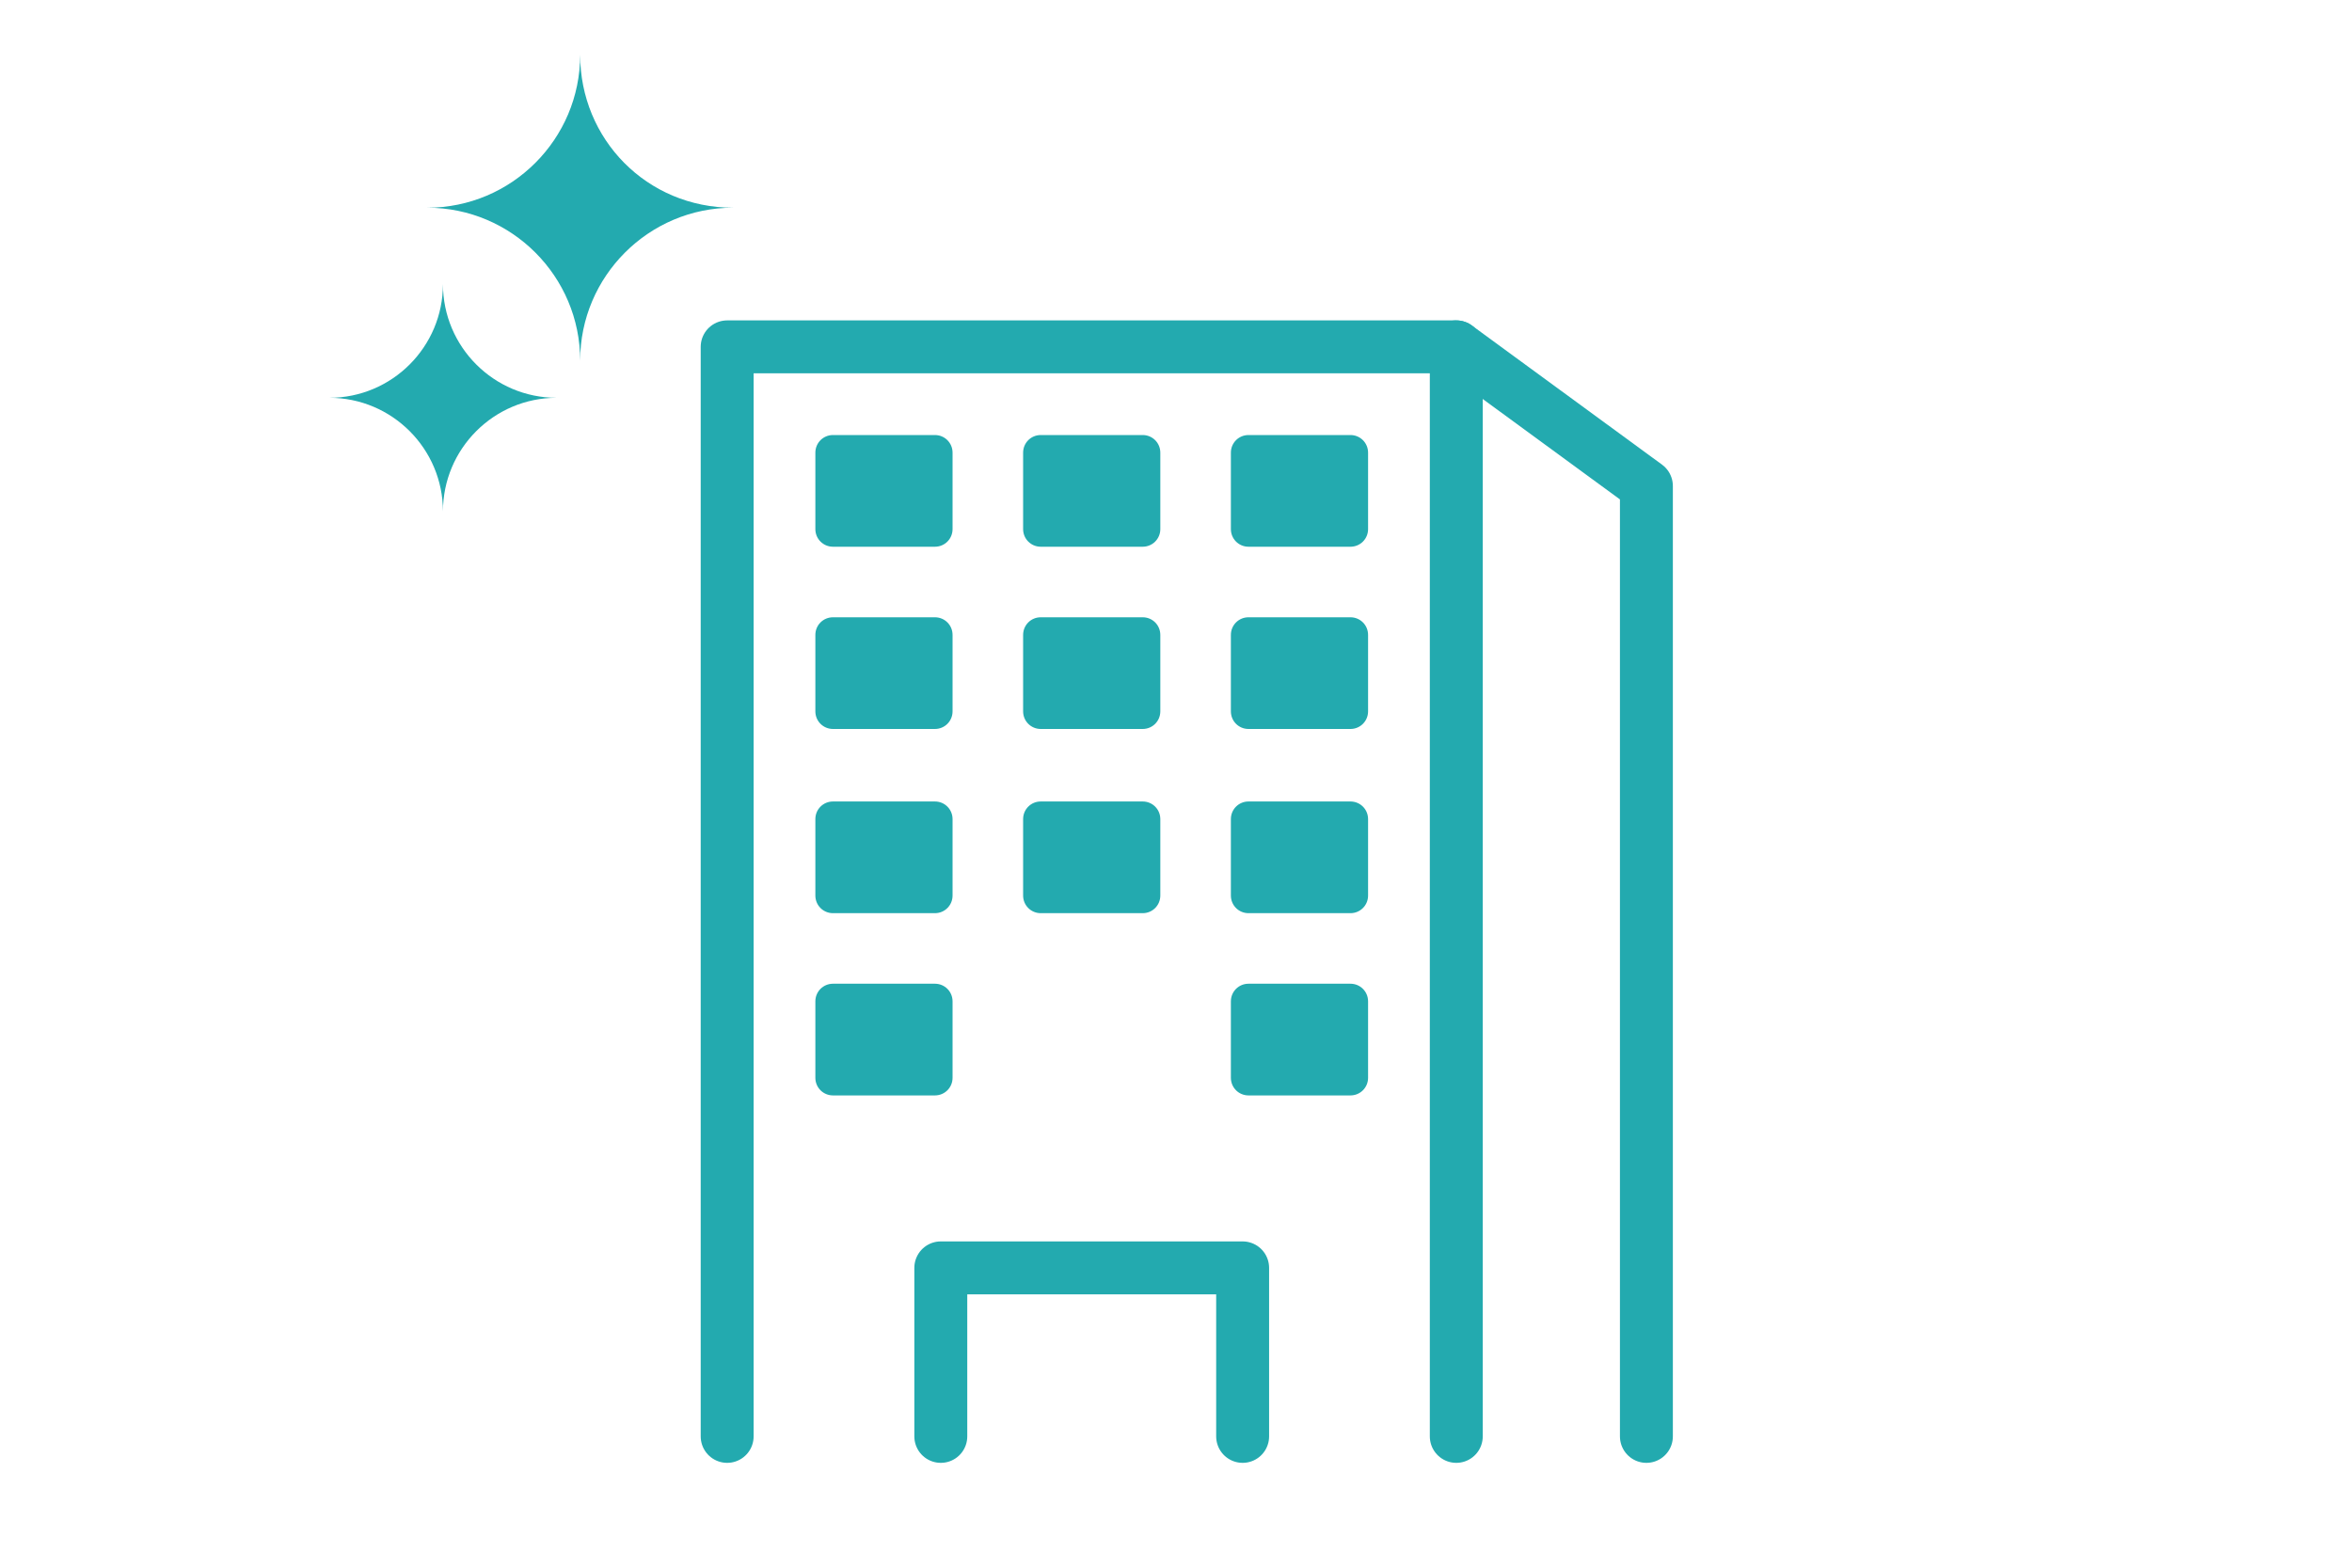 <?xml version="1.0" encoding="utf-8"?>
<!-- Generator: Adobe Illustrator 24.3.0, SVG Export Plug-In . SVG Version: 6.00 Build 0)  -->
<svg version="1.1" id="レイヤー_1" xmlns="http://www.w3.org/2000/svg" xmlns:xlink="http://www.w3.org/1999/xlink" x="0px"
	 y="0px" viewBox="0 0 120 80" style="enable-background:new 0 0 120 80;" xml:space="preserve">
<style type="text/css">
	.st0{fill:none;}
	.st1{fill:none;stroke:#23AAAF;stroke-width:2.7;stroke-linecap:round;stroke-linejoin:round;stroke-miterlimit:10;}
	.st2{fill:#23AAAF;}
</style>
<rect class="st0" width="120" height="80"/>
<g>
	<polyline class="st1" points="37.1,73.3 37.1,17.7 74.3,17.7 74.3,73.3 	"/>
	<polyline class="st1" points="74.3,17.7 84,24.8 84,73.3 	"/>
	<polyline class="st1" points="48,73.3 48,64.7 63.4,64.7 63.4,73.3 	"/>
	<path class="st2" d="M28.4,20.3c-3.2,0-5.8,2.6-5.8,5.8c0-3.2-2.6-5.8-5.8-5.8c3.2,0,5.8-2.6,5.8-5.8
		C22.6,17.7,25.2,20.3,28.4,20.3z"/>
	<path class="st2" d="M37.4,10.6c-4.3,0-7.8,3.5-7.8,7.8c0-4.3-3.5-7.8-7.8-7.8c4.3,0,7.8-3.5,7.8-7.8C29.6,7.1,33,10.6,37.4,10.6z"
		/>
	<path class="st2" d="M42.5,22.2h5.2c0.5,0,0.9,0.4,0.9,0.9V27c0,0.5-0.4,0.9-0.9,0.9h-5.2c-0.5,0-0.9-0.4-0.9-0.9v-3.9
		C41.6,22.6,42,22.2,42.5,22.2z"/>
	<path class="st2" d="M53.1,22.2h5.2c0.5,0,0.9,0.4,0.9,0.9V27c0,0.5-0.4,0.9-0.9,0.9h-5.2c-0.5,0-0.9-0.4-0.9-0.9v-3.9
		C52.2,22.6,52.6,22.2,53.1,22.2z"/>
	<path class="st2" d="M63.7,22.2h5.2c0.5,0,0.9,0.4,0.9,0.9V27c0,0.5-0.4,0.9-0.9,0.9h-5.2c-0.5,0-0.9-0.4-0.9-0.9v-3.9
		C62.8,22.6,63.2,22.2,63.7,22.2z"/>
	<path class="st2" d="M42.5,31.5h5.2c0.5,0,0.9,0.4,0.9,0.9v3.9c0,0.5-0.4,0.9-0.9,0.9h-5.2c-0.5,0-0.9-0.4-0.9-0.9v-3.9
		C41.6,31.9,42,31.5,42.5,31.5z"/>
	<path class="st2" d="M53.1,31.5h5.2c0.5,0,0.9,0.4,0.9,0.9v3.9c0,0.5-0.4,0.9-0.9,0.9h-5.2c-0.5,0-0.9-0.4-0.9-0.9v-3.9
		C52.2,31.9,52.6,31.5,53.1,31.5z"/>
	<path class="st2" d="M63.7,31.5h5.2c0.5,0,0.9,0.4,0.9,0.9v3.9c0,0.5-0.4,0.9-0.9,0.9h-5.2c-0.5,0-0.9-0.4-0.9-0.9v-3.9
		C62.8,31.9,63.2,31.5,63.7,31.5z"/>
	<path class="st2" d="M42.5,40.9h5.2c0.5,0,0.9,0.4,0.9,0.9v3.9c0,0.5-0.4,0.9-0.9,0.9h-5.2c-0.5,0-0.9-0.4-0.9-0.9v-3.9
		C41.6,41.3,42,40.9,42.5,40.9z"/>
	<path class="st2" d="M53.1,40.9h5.2c0.5,0,0.9,0.4,0.9,0.9v3.9c0,0.5-0.4,0.9-0.9,0.9h-5.2c-0.5,0-0.9-0.4-0.9-0.9v-3.9
		C52.2,41.3,52.6,40.9,53.1,40.9z"/>
	<path class="st2" d="M63.7,40.9h5.2c0.5,0,0.9,0.4,0.9,0.9v3.9c0,0.5-0.4,0.9-0.9,0.9h-5.2c-0.5,0-0.9-0.4-0.9-0.9v-3.9
		C62.8,41.3,63.2,40.9,63.7,40.9z"/>
	<path class="st2" d="M42.5,50.2h5.2c0.5,0,0.9,0.4,0.9,0.9v3.9c0,0.5-0.4,0.9-0.9,0.9h-5.2c-0.5,0-0.9-0.4-0.9-0.9v-3.9
		C41.6,50.6,42,50.2,42.5,50.2z"/>
	<path class="st2" d="M63.7,50.2h5.2c0.5,0,0.9,0.4,0.9,0.9v3.9c0,0.5-0.4,0.9-0.9,0.9h-5.2c-0.5,0-0.9-0.4-0.9-0.9v-3.9
		C62.8,50.6,63.2,50.2,63.7,50.2z"/>
</g>
</svg>
